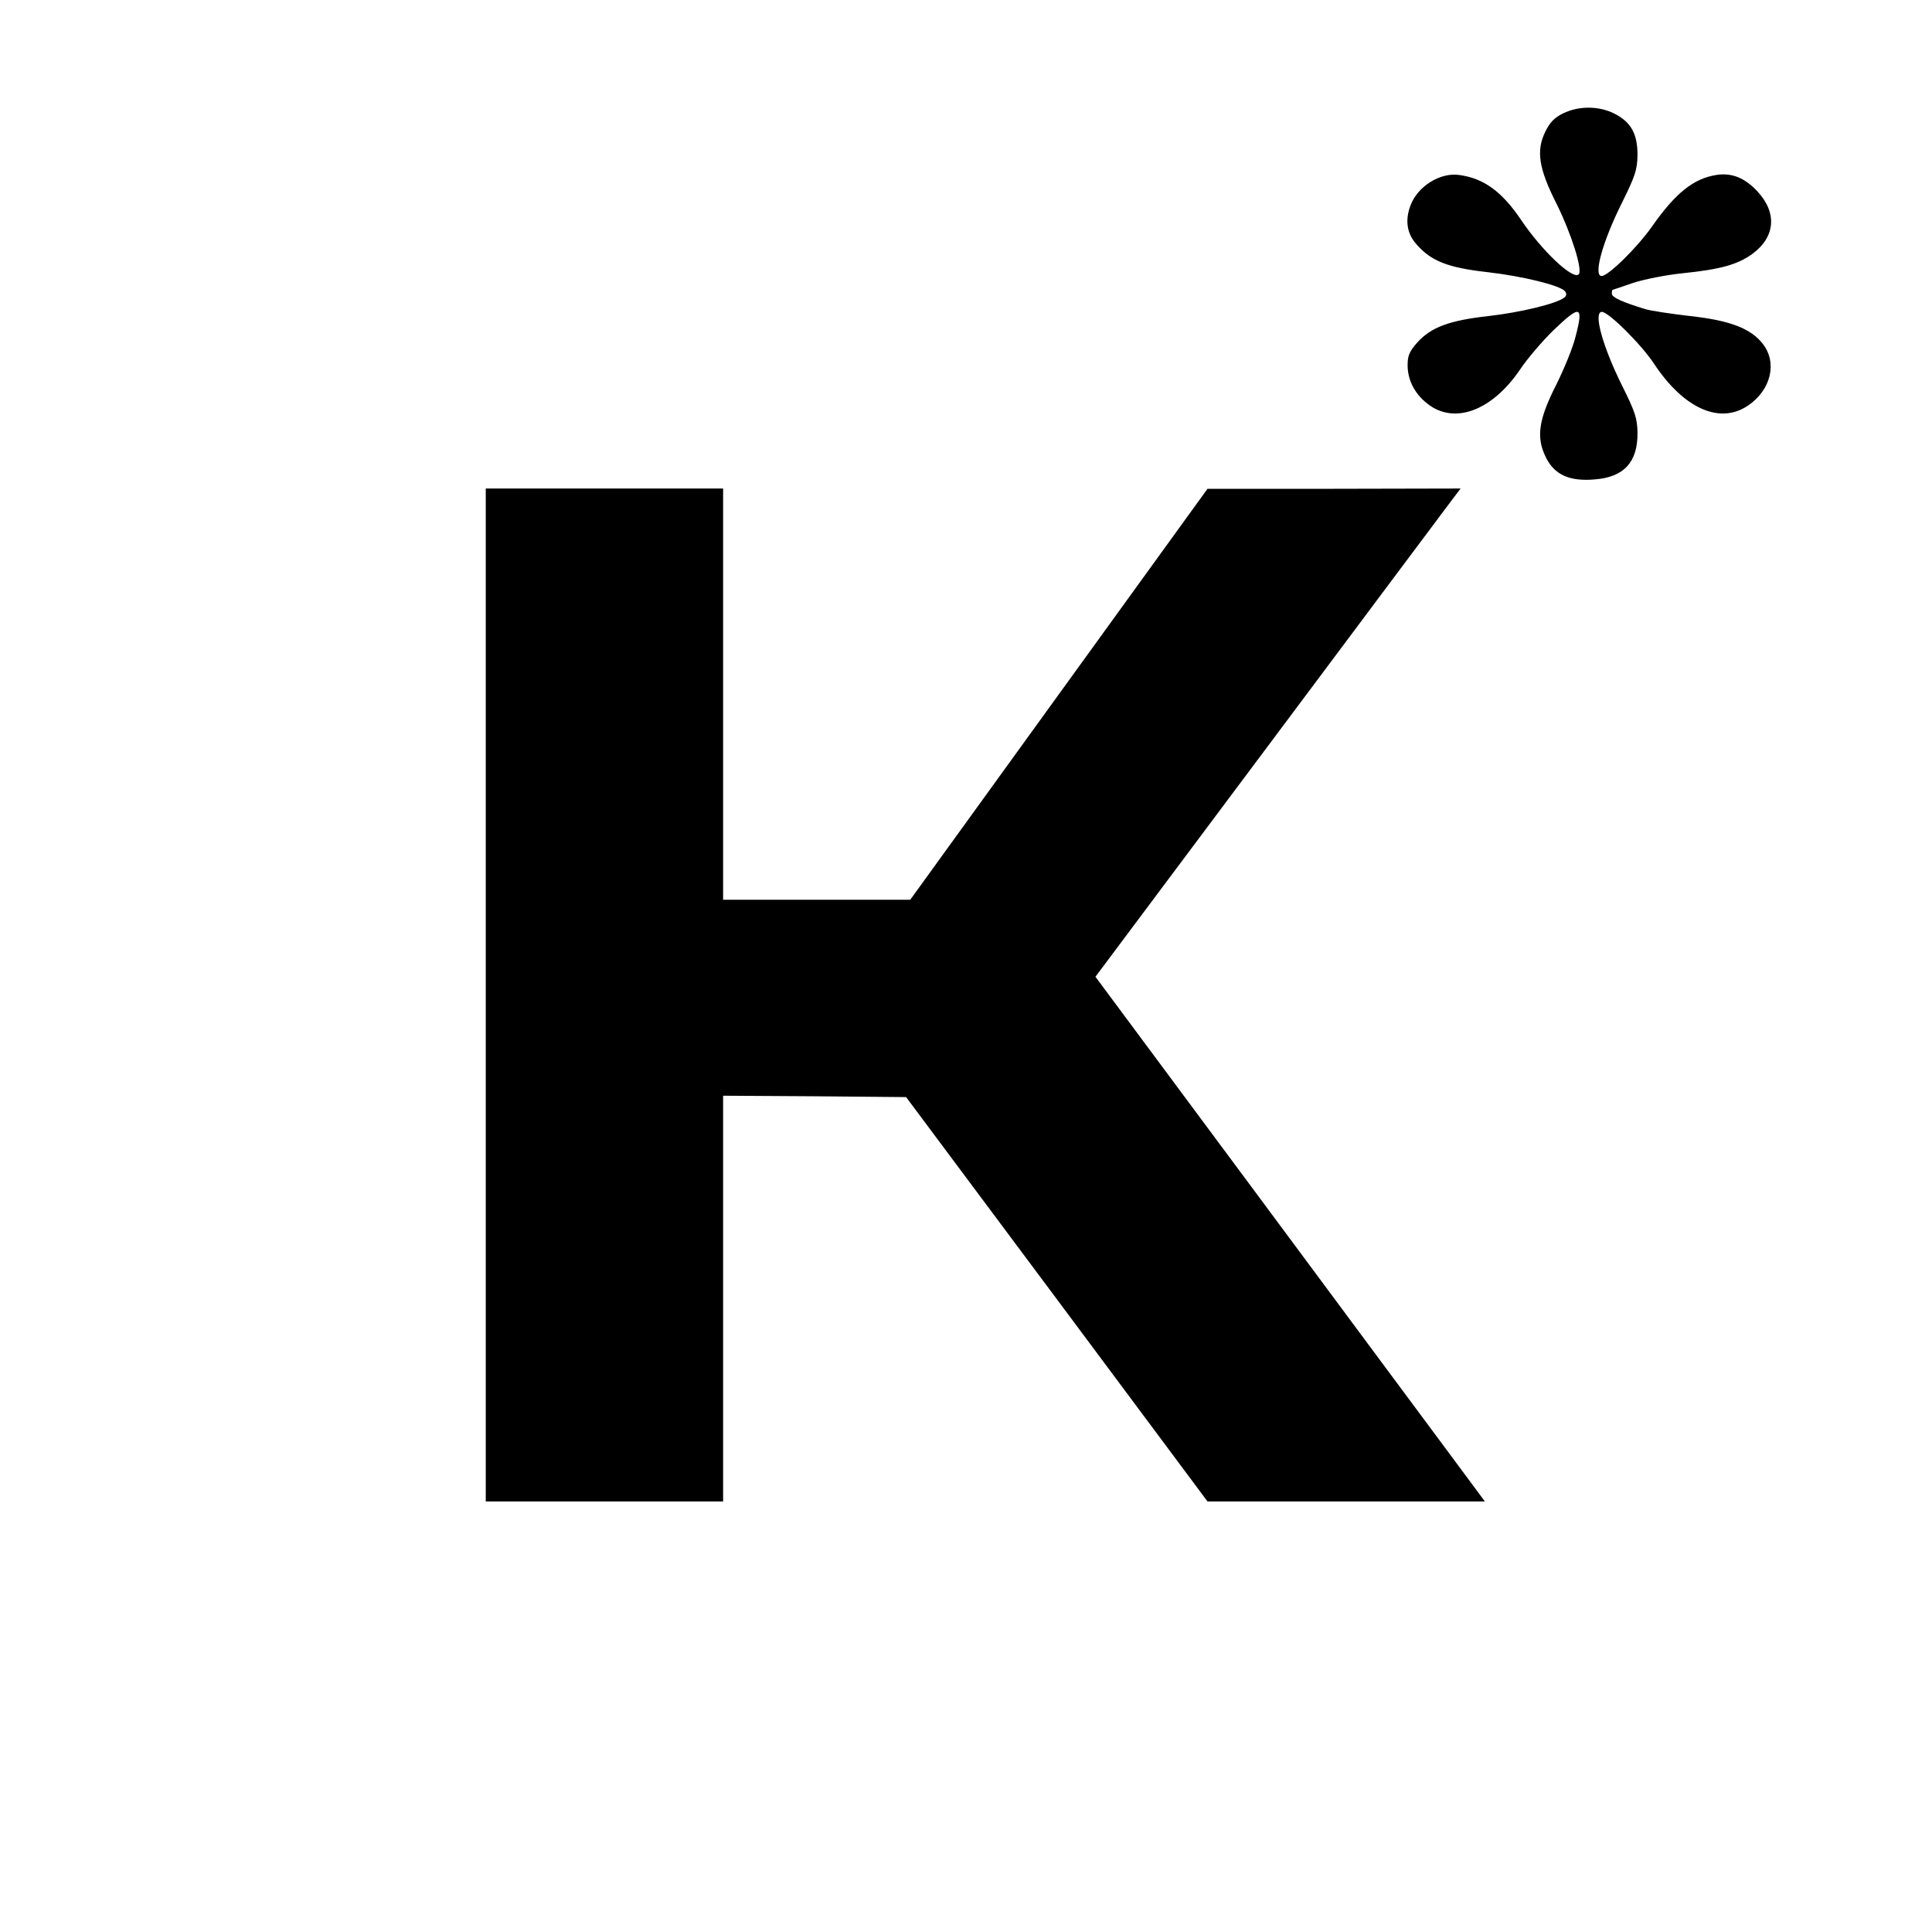 <?xml version="1.0" standalone="no"?>
<!DOCTYPE svg PUBLIC "-//W3C//DTD SVG 20010904//EN"
 "http://www.w3.org/TR/2001/REC-SVG-20010904/DTD/svg10.dtd">
<svg version="1.0" xmlns="http://www.w3.org/2000/svg"
 width="700pt" height="700pt" viewBox="0 0 700 700"
 preserveAspectRatio="xMidYMid meet">
<g transform="translate(0,700) scale(0.1,-0.1)"
fill="#000000" stroke="none">
<path d="M5663 6589 c-31 -15 -48 -33 -64 -66 -34 -69 -24 -134 41 -262 53
-107 95 -239 80 -255 -21 -21 -133 85 -208 196 -70 104 -136 152 -225 164 -69
10 -150 -41 -176 -109 -21 -54 -14 -103 21 -142 53 -61 114 -85 257 -101 130
-15 263 -48 281 -69 7 -9 6 -16 -2 -23 -27 -22 -159 -54 -274 -67 -143 -16
-208 -40 -259 -96 -28 -32 -35 -47 -35 -82 0 -53 25 -103 71 -139 97 -78 235
-27 337 124 27 40 81 103 120 141 98 94 110 91 81 -21 -10 -41 -42 -119 -70
-175 -64 -126 -74 -190 -39 -262 31 -65 86 -90 178 -82 106 8 156 63 155 169
-1 52 -8 75 -56 171 -71 143 -105 267 -73 267 24 0 143 -118 189 -188 108
-163 239 -221 341 -151 82 56 106 153 54 222 -44 57 -119 86 -265 102 -69 8
-142 19 -162 25 -85 26 -121 43 -121 56 0 8 1 14 3 14 1 0 34 11 74 25 40 13
120 29 180 35 136 14 198 31 252 70 83 61 91 148 19 226 -46 50 -94 69 -150
60 -82 -13 -148 -66 -232 -186 -54 -77 -159 -180 -183 -180 -31 0 3 124 74
266 48 97 55 119 56 172 0 77 -23 119 -83 150 -57 29 -130 29 -187 1z"/>
<path d="M1760 3395 l0 -1835 430 0 430 0 0 735 0 735 331 -2 332 -3 546 -732
546 -733 502 0 503 0 -132 178 c-72 97 -390 525 -705 950 l-574 773 628 840
c345 462 643 860 661 884 l34 45 -459 -1 -458 0 -539 -745 -538 -744 -339 0
-339 0 0 745 0 745 -430 0 -430 0 0 -1835z"/>
</g>
</svg>
